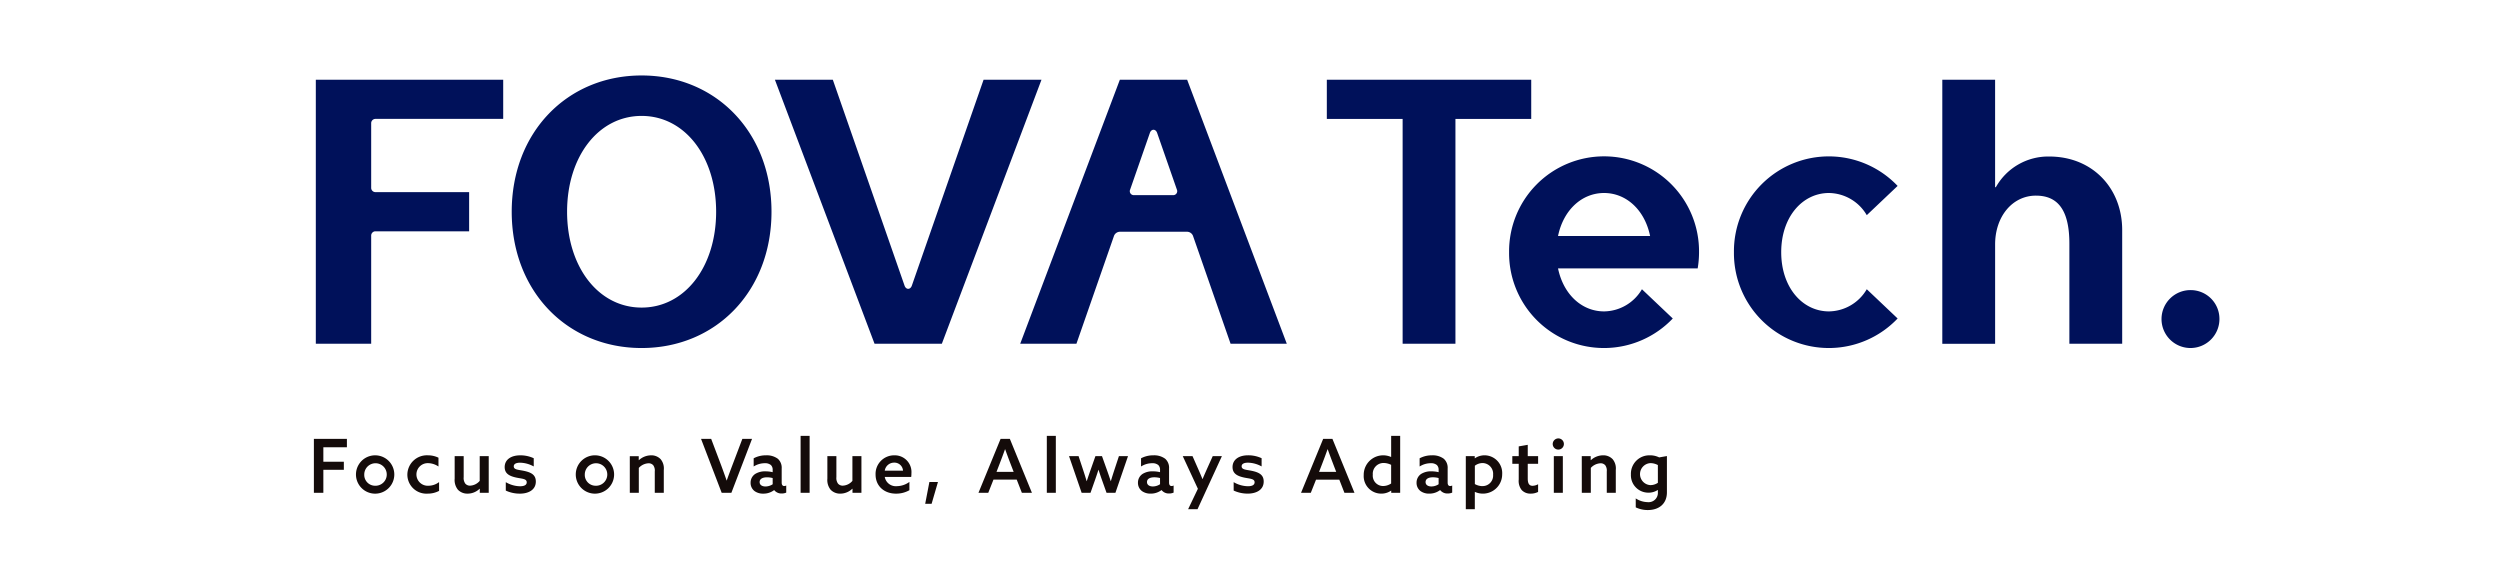 <svg xmlns="http://www.w3.org/2000/svg" width="600" height="140" viewBox="0 0 600 140"><g data-name="グループ 66964"><path data-name="長方形 194822" fill="#fff" d="M0 0h600v140H0z"/><g data-name="グループ 66890"><g data-name="グループ 66889" fill="#00115a"><path data-name="パス 116852" d="M185.159 50.819c0-19.094-13.341-32.707-31.176-32.707s-31.171 13.613-31.171 32.707 13.34 32.706 31.171 32.706 31.176-13.613 31.176-32.706zm-13.287 0c0 13.234-7.51 23-17.886 23s-17.886-9.762-17.886-23 7.51-23 17.886-23 17.886 9.766 17.886 23zM75.796 82.503V19.135h44.972v9.4H90.106a1.026 1.026 0 00-1.023 1.025v15.535a1.025 1.025 0 001.023 1.017h22.485v9.4H90.106a1.026 1.026 0 00-1.023 1.031v25.96zm160.263-63.368l-17.216 49.416c-.358 1.027-1.391 1.027-1.75 0l-17.215-49.416h-13.9l23.916 63.369h16.149l23.916-63.369zm48.856 0h-16.149l-23.917 63.368h13.492l9.027-25.916a1.545 1.545 0 011.359-.965h16.226a1.545 1.545 0 011.359.965l9.029 25.916h13.492zm-3.432 27.698h-9.284a.954.954 0 01-.959-1.351l4.726-13.57c.358-1.026 1.391-1.026 1.75 0l4.728 13.57a.955.955 0 01-.961 1.351z"/><path data-name="パス 116853" d="M367.495 28.537h-18.19v53.967h-12.674V28.537h-18.193v-9.402h49.057zm124.329 9.029a14.391 14.391 0 00-12.823 7.368h-.176V19.135h-12.672v63.369h12.675V58.672c0-6.747 4.176-11.72 9.791-11.72 5.218 0 8.031 3.388 8.031 11.536v24.016h12.675v-27.29c0-10.064-7.145-17.648-17.498-17.648zm-52.885 8.755a10.678 10.678 0 019.088 5.318l7.4-7.017a22.773 22.773 0 00-39.283 15.907 22.773 22.773 0 0039.283 15.907l-7.4-7.019a10.678 10.678 0 01-9.088 5.318c-6.323 0-11.448-5.71-11.448-14.207s5.128-14.207 11.451-14.207zm-31.17 14.208a23.617 23.617 0 01-.326 3.884h-33.517c1.306 6.3 5.75 10.323 11.049 10.323a10.682 10.682 0 009.09-5.318l7.4 7.019a22.773 22.773 0 01-39.283-15.907 22.794 22.794 0 1145.586 0zm-33.843-3.885h22.1c-1.3-6.3-5.75-10.324-11.049-10.324s-9.745 4.024-11.051 10.324zm151.852 12.98a6.95 6.95 0 106.887 6.951 6.9 6.9 0 00-6.886-6.95z"/></g><path data-name="パス 116854" d="M75.333 105.325h7.925v2.022h-5.653v3.47h4.919v1.933h-4.919v5.522h-2.272zm14.7 3.953a4.6 4.6 0 110 9.2 4.6 4.6 0 110-9.2zm0 7.3a2.7 2.7 0 10-2.611-2.7 2.6 2.6 0 002.611 2.699zm15.35 1.234a5.857 5.857 0 01-2.75.66 4.571 4.571 0 01-4.867-4.563 4.685 4.685 0 014.967-4.631 5.671 5.671 0 012.5.573v2.111a4.591 4.591 0 00-2.469-.805 2.713 2.713 0 10.037 5.42 4.221 4.221 0 002.575-.876zm9.729-.518a4.144 4.144 0 01-2.861 1.178 3.124 3.124 0 01-2.345-.931 3.717 3.717 0 01-.787-2.666v-5.403h2.165v5.044a2.26 2.26 0 00.394 1.557 1.456 1.456 0 001.162.483 3.2 3.2 0 002.29-1.144v-5.94h2.165v8.8h-2.147v-.965zm6.277-1.575a6.96 6.96 0 003.416.984c.984 0 1.61-.286 1.61-.949 0-.876-1.126-.841-2.467-1.126-1.681-.358-2.827-.949-2.827-2.54.018-1.843 1.61-2.809 3.721-2.809a7.507 7.507 0 013.255.7v1.969a7.11 7.11 0 00-3.255-.9c-.931 0-1.539.269-1.539.878 0 .823 1.11.805 2.416 1.073 1.681.358 2.88.9 2.88 2.575 0 1.986-1.753 2.9-3.829 2.9a7.9 7.9 0 01-3.381-.734zm21.572-6.44a4.6 4.6 0 11-4.776 4.6 4.595 4.595 0 014.776-4.601zm0 7.3a2.7 2.7 0 10-2.612-2.7 2.6 2.6 0 002.612 2.698zm8.191-7.1h2.146v.949l.035.014a4.344 4.344 0 012.9-1.163 3.067 3.067 0 012.325.931 3.482 3.482 0 01.752 2.593v5.469h-2.166v-5.1a2.189 2.189 0 00-.357-1.5 1.433 1.433 0 00-1.163-.483 3.341 3.341 0 00-2.308 1.109v5.974h-2.163zm17.1-4.15h2.431l2.4 6.351c.447 1.2.876 2.4 1.305 3.631h.036c.411-1.18.876-2.414 1.342-3.649l2.4-6.334h2.325l-4.958 12.944h-2.327zm17.527 12.303a4.216 4.216 0 01-2.611.842 3.444 3.444 0 01-2.04-.591 2.429 2.429 0 01-.983-2.022 2.486 2.486 0 011.126-2.128 4.434 4.434 0 012.469-.608 7.346 7.346 0 011.7.2v-.52a1.553 1.553 0 00-.429-1.2 2.192 2.192 0 00-1.484-.433 4.983 4.983 0 00-2.648.787v-1.966a6.106 6.106 0 012.969-.715 4.436 4.436 0 012.827.823 2.884 2.884 0 01.93 2.343v3.382c0 .483.179.823.608.823a1.13 1.13 0 00.484-.126v1.7a2.6 2.6 0 01-1.075.215 2.184 2.184 0 01-1.806-.805zm-.339-2.9a5.709 5.709 0 00-1.36-.179c-.894 0-1.77.287-1.77 1.146 0 .716.626 1.055 1.4 1.055a3.112 3.112 0 001.735-.537zm6.707-10.124h2.164v13.664h-2.164zm12.414 12.683a4.15 4.15 0 01-2.863 1.181 3.118 3.118 0 01-2.343-.931 3.71 3.71 0 01-.787-2.666v-5.403h2.165v5.044a2.268 2.268 0 00.394 1.557 1.461 1.461 0 001.163.483 3.2 3.2 0 002.288-1.144v-5.94h2.165v8.8h-2.146v-.965zm7.78-2.827a2.7 2.7 0 002.916 2.217 5.234 5.234 0 003-1.018v1.989a6.428 6.428 0 01-3.219.823c-2.827 0-4.9-1.825-4.9-4.58a4.456 4.456 0 014.491-4.617 4.006 4.006 0 014.115 4.312 6.376 6.376 0 01-.055.876zm4.383-1.5a2.061 2.061 0 00-2.111-1.932 2.266 2.266 0 00-2.272 1.932zm6.328 2.719h2.057l-1.522 5.223h-1.538zm24.611 2.589h-2.414l-1.234-3.166h-5.582l-1.252 3.166h-2.348l5.312-12.951h2.219zm-8.5-5.027h4.115l-.752-1.949a141.792 141.792 0 01-1.288-3.471h-.036c-.429 1.2-.841 2.309-1.288 3.471zm12.074-8.64h2.164v13.667h-2.164zm5.33 4.865h2.29l1.11 3.364c.286.857.554 1.715.823 2.629h.036c.268-.823.608-1.825.894-2.629l1.183-3.362h1.575l1.2 3.364c.323.91.626 1.788.894 2.629h.037c.249-.858.536-1.753.823-2.629l1.109-3.364h2.182l-3.022 8.8h-2.13l-1.089-3.059c-.287-.8-.573-1.662-.823-2.45h-.037a79.62 79.62 0 01-.823 2.45l-1.077 3.059h-2.129zm22.18 8.157a4.213 4.213 0 01-2.611.842 3.447 3.447 0 01-2.04-.591 2.43 2.43 0 01-.984-2.022 2.484 2.484 0 011.128-2.128 4.434 4.434 0 012.469-.608 7.355 7.355 0 011.7.2v-.52a1.548 1.548 0 00-.431-1.2 2.188 2.188 0 00-1.481-.428 4.979 4.979 0 00-2.648.787v-1.966a6.106 6.106 0 012.969-.715 4.436 4.436 0 012.827.823 2.884 2.884 0 01.93 2.343v3.382c0 .483.179.823.608.823a1.119 1.119 0 00.483-.126v1.7a2.584 2.584 0 01-1.073.215 2.184 2.184 0 01-1.806-.805zm-.339-2.9a5.7 5.7 0 00-1.36-.179c-.894 0-1.772.287-1.772 1.146 0 .716.628 1.055 1.4 1.055a3.121 3.121 0 001.736-.537zm6.742 7.478l2.345-4.9-3.63-7.833h2.343l1.2 2.719c.447 1.02.805 1.843 1.18 2.772h.037c.411-.983.858-1.985 1.288-2.95l1.144-2.541h2.2l-5.85 12.737zm10.929-6.493a6.955 6.955 0 003.416.984c.984 0 1.61-.286 1.61-.949 0-.876-1.126-.841-2.469-1.126-1.681-.358-2.826-.949-2.826-2.54.018-1.843 1.609-2.809 3.72-2.809a7.514 7.514 0 013.256.7v1.969a7.116 7.116 0 00-3.256-.9c-.93 0-1.538.269-1.538.878 0 .823 1.11.805 2.416 1.073 1.681.358 2.879.9 2.879 2.575 0 1.986-1.753 2.9-3.828 2.9a7.89 7.89 0 01-3.381-.734zm28.998 2.56h-2.414l-1.23-3.162h-5.582l-1.258 3.162h-2.343l5.314-12.951h2.219zm-8.5-5.027h4.115l-.75-1.949a137.783 137.783 0 01-1.288-3.471h-.037a138.84 138.84 0 01-1.288 3.471zm17.281 4.509a4.1 4.1 0 01-2.345.716 4.2 4.2 0 01-4.221-4.438 4.672 4.672 0 016.551-4.36l.034-.018v-5.044h2.165v13.662h-2.146v-.5zm.016-6.19a4.065 4.065 0 00-1.788-.447 2.58 2.58 0 00-2.613 2.808 2.48 2.48 0 002.488 2.721 3.516 3.516 0 001.912-.61zm11.735 6.064a4.221 4.221 0 01-2.612.842 3.447 3.447 0 01-2.04-.591 2.429 2.429 0 01-.983-2.022 2.486 2.486 0 011.126-2.128 4.434 4.434 0 012.469-.608 7.346 7.346 0 011.7.2v-.52a1.553 1.553 0 00-.429-1.2 2.192 2.192 0 00-1.483-.429 4.983 4.983 0 00-2.648.787v-1.966a6.108 6.108 0 012.971-.715 4.432 4.432 0 012.826.823 2.885 2.885 0 01.931 2.343v3.382c0 .483.178.823.607.823a1.119 1.119 0 00.483-.126v1.7a2.584 2.584 0 01-1.073.215 2.184 2.184 0 01-1.806-.805zm-.34-2.9a5.7 5.7 0 00-1.359-.179c-.9 0-1.772.287-1.772 1.146 0 .716.626 1.055 1.394 1.055a3.114 3.114 0 001.736-.537zm8.691 7.478h-2.164v-12.734h2.146v.5l.037.018a4.049 4.049 0 012.343-.715 4.255 4.255 0 014.2 4.544 4.622 4.622 0 01-6.529 4.241l-.037.016zm1.825-5.545a2.515 2.515 0 002.558-2.719 2.569 2.569 0 00-2.5-2.809 3.062 3.062 0 00-1.878.644v4.4a3.864 3.864 0 001.822.495zm13.361 1.4a3.887 3.887 0 01-1.79.411 2.821 2.821 0 01-2.146-.86 3.5 3.5 0 01-.716-2.522v-3.772h-1.538v-1.846h1.538v-2.34l2.165-.376v2.716h2.487v1.843h-2.487v3.471c0 .984.179 1.807 1.162 1.807a2.91 2.91 0 001.325-.377zm4.864-12.845a1.342 1.342 0 11-1.359 1.341 1.353 1.353 0 011.362-1.339zm-1.09 4.256h2.165v8.8h-2.165zm6.708 0h2.146v.949l.037.018a4.337 4.337 0 012.9-1.163 3.073 3.073 0 012.327.931 3.482 3.482 0 01.752 2.593v5.472h-2.165v-5.1a2.2 2.2 0 00-.357-1.5 1.437 1.437 0 00-1.163-.483 3.336 3.336 0 00-2.308 1.109v5.974h-2.164zm12.951 10.144a5.312 5.312 0 002.826.894 2.226 2.226 0 002.487-2.325v-.553l-.036-.036a3.967 3.967 0 01-2.237.644 4.177 4.177 0 01-4.2-4.346 4.429 4.429 0 014.562-4.617 4.879 4.879 0 012.217.5l1.861-.323v8.718c0 2.666-1.825 4.239-4.58 4.239a6.654 6.654 0 01-2.9-.644zm5.312-8a3.811 3.811 0 00-1.807-.465 2.644 2.644 0 000 5.278 3.235 3.235 0 001.807-.555z" fill="#140b0a"/></g></g></svg>